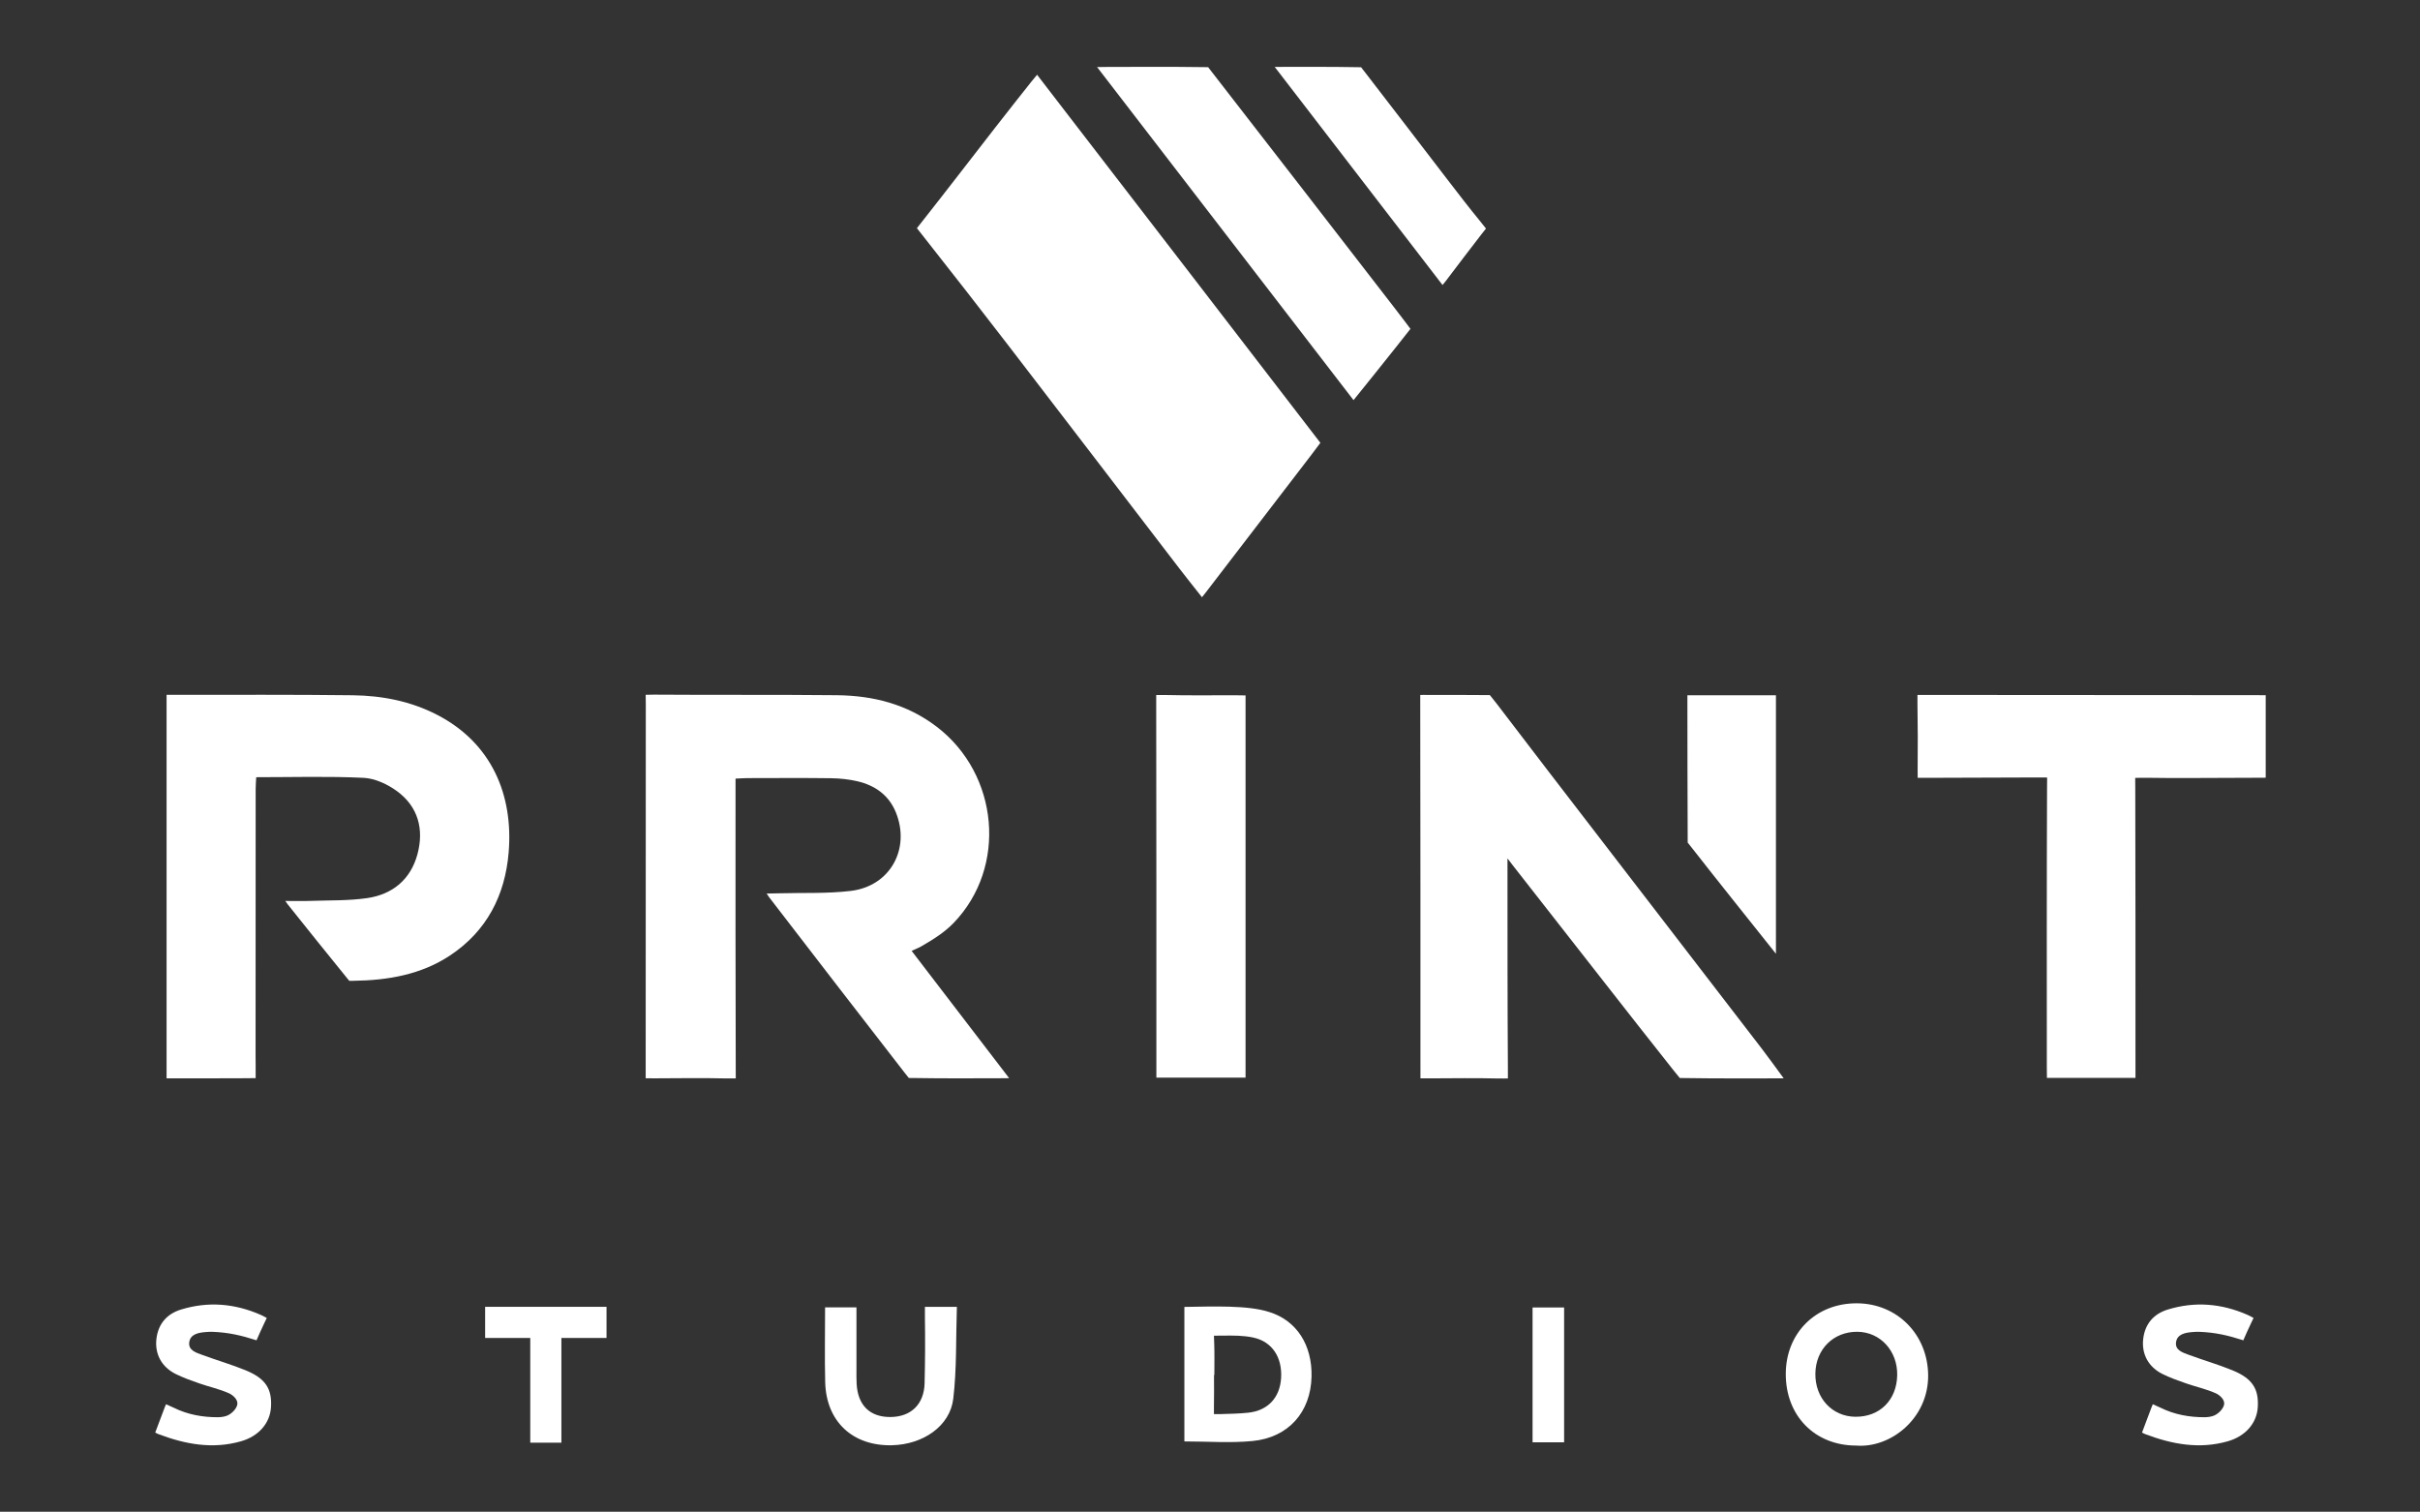 <svg width="4599" height="2873" viewBox="0 0 4599 2873" fill="none" xmlns="http://www.w3.org/2000/svg">
<rect x="0" y="0" width="4599" height="2873" fill="#333333" stroke="none"/>
<path d="M1732.5 1807.11C1794.36 1887.73 1855.63 1968 1917.78 2048.97L1900.21 2049.15C1846.69 2049.25 1793.14 2049.64 1739.62 2048.73C1736.1 2048.66 1727.12 2048.62 1727.12 2048.62C1727.12 2048.62 1720.87 2040.87 1718.6 2037.93C1632.59 1927.31 1547.22 1816.22 1461.71 1705.21L1456.96 1698.12C1456.96 1698.12 1473.06 1697.84 1479.42 1697.67C1525.32 1696.34 1571.64 1698.57 1617.01 1693.09C1691.59 1684.08 1730.68 1613.24 1702.49 1543.83C1689.18 1511.06 1662.95 1492.62 1629.56 1484.79C1613.28 1480.99 1596.2 1479.2 1579.46 1478.96C1526.54 1478.26 1473.59 1478.68 1420.63 1478.75C1413.75 1478.75 1406.9 1479.34 1397.82 1479.73C1397.82 1487.69 1397.82 1494.43 1397.82 1501.21C1397.82 1676.85 1397.61 1852.45 1398.2 2028.08C1398.2 2036.92 1398.27 2049.43 1398.27 2049.43C1398.27 2049.43 1384.86 2049.6 1376.9 2049.43C1332.71 2048.31 1288.48 2049.25 1244.26 2049.29C1239.2 2049.29 1227.07 2049.18 1227.07 2049.18C1227.07 2041.95 1227.07 2034.72 1227.07 2028.5C1227.18 1798.79 1227.32 1569.08 1227.28 1339.37C1227.28 1332.98 1227.07 1320.41 1227.07 1320.41C1227.07 1320.41 1236.09 1320.09 1243.25 1320.13C1359.01 1321 1474.81 1319.99 1590.57 1321.21C1659.39 1321.94 1723.98 1338.19 1780.15 1381.12C1898.39 1471.45 1914.56 1647.92 1812.35 1753.91C1795.03 1771.86 1773.79 1785.21 1752.03 1797.75C1747.38 1800.92 1740.11 1803.23 1732.5 1807.07V1807.11Z" fill="white"/>
<path d="M542.15 1712.19C557.765 1712.19 575.405 1712.64 590.286 1712.08C626.266 1710.79 662.664 1711.94 698.085 1706.74C746.255 1699.68 780.488 1671.14 793.343 1623.36C806.023 1576.17 794.775 1533.09 754.464 1503.54C736.509 1490.41 712.721 1479.27 691.064 1478.22C623.855 1475 556.402 1477.03 486.924 1477.03C486.574 1483.88 485.876 1491.7 485.876 1499.56C485.771 1668.73 485.736 1837.91 485.701 2007.08L485.841 2023.01V2048.93L458.943 2049.14C417.061 2049.38 375.178 2049.31 333.295 2049.28H316.562V1320.4L330.36 1320.5C443.783 1320.57 557.206 1319.91 670.594 1321.3C726.24 1321.97 780.593 1332.59 830.65 1358.44C933.873 1411.71 975.721 1510.04 966.673 1619.79C959.897 1701.74 924.825 1769.72 855.277 1815.8C800.294 1852.23 737.208 1863.06 672.235 1863.93C669.93 1863.93 663.817 1864.07 663.817 1864.07C663.817 1864.07 660.254 1859.74 658.892 1858.06C621.096 1811.64 583.719 1764.9 546.342 1718.13L542.185 1712.15L542.15 1712.19Z" fill="white"/>
<path d="M3389.83 2049.35C3323.18 2049.35 3261.56 2049.77 3199.97 2048.76C3197.32 2048.73 3192.39 2048.76 3192.39 2048.76C3192.39 2048.76 3184.08 2038.7 3181.39 2035.31C3135.11 1977.05 3089.27 1918.43 3043.41 1859.85C2987.14 1788 2930.97 1716.07 2874.69 1644.22L2864.84 1631.33V1649.6C2864.91 1775.77 2864.74 1901.94 2865.61 2028.12C2865.68 2036.25 2865.61 2049.56 2865.61 2049.56C2865.61 2049.56 2853 2049.77 2844.23 2049.56C2802.94 2048.45 2761.62 2049.28 2720.33 2049.35C2714.11 2049.35 2707.89 2049.35 2699.44 2049.35C2699.44 2040.94 2699.44 2034.72 2699.44 2028.5C2699.44 1798.82 2699.51 1569.15 2699.05 1339.48C2699.05 1332.94 2699.05 1320.72 2699.05 1320.72C2699.05 1320.72 2709.74 1320.47 2717.74 1320.72C2749.01 1320.61 2779.36 1320.61 2810.21 1320.89L2831.34 1321C2831.34 1321 2839.51 1331.02 2844.13 1337.06C2908.54 1421.74 2973.51 1505.99 3038.38 1590.32C3141.53 1724.42 3244.79 1858.45 3347.87 1992.59C3361.22 2009.95 3373.9 2027.77 3389.76 2049.32L3389.83 2049.35Z" fill="white"/>
<path d="M4305.8 1321.17C4305.8 1370.32 4305.8 1419.99 4305.8 1468.09C4305.8 1471.8 4305.8 1477.98 4305.8 1477.98C4305.8 1477.98 4294.42 1478.05 4289.53 1478.08C4243 1478.43 4196.47 1478.5 4149.94 1478.61C4126.08 1478.64 4102.57 1478.43 4078.4 1478.12C4070.19 1478.29 4057.76 1478.29 4057.76 1478.29C4057.76 1478.29 4057.9 1491.04 4057.9 1499.04C4058.42 1666.47 4058.24 1833.93 4058.28 2001.36C4058.28 2016.41 4058.28 2031.5 4058.28 2048.45H3890.01L3889.81 2028.15C3889.77 1851.99 3889.53 1675.83 3890.22 1499.67C3890.26 1490.87 3890.4 1477.67 3890.4 1477.67C3890.4 1477.67 3876.88 1477.32 3867.87 1477.53L3662.89 1478.22H3644.38C3644.38 1478.22 3644.24 1469 3644.31 1463.62C3644.8 1421.18 3644.59 1378.74 3643.96 1336.3C3643.89 1330.39 3643.96 1320.68 3643.96 1320.68C3643.96 1320.68 3654.44 1320.68 3660.58 1320.68C3870 1321 4079.38 1320.96 4288.79 1321.1L4305.74 1321.24L4305.8 1321.17Z" fill="white"/>
<path d="M2367.07 1321.63V2047.92H2197.58C2197.58 2042.23 2197.58 2036.12 2197.58 2029.97C2197.58 1800.29 2197.72 1570.62 2197.27 1340.94C2197.27 1334.13 2197.27 1320.86 2197.27 1320.86C2197.27 1320.86 2207.85 1320.65 2216.45 1320.86C2260.04 1321.91 2303.71 1321.17 2347.34 1321.31C2353.55 1321.31 2367.07 1321.59 2367.07 1321.59V1321.63Z" fill="white"/>
<path d="M3374.98 1812.51C3319.4 1742.72 3266.38 1676.63 3214.16 1609.91L3207.31 1601.28C3207.31 1601.28 3207.31 1590.28 3207.27 1585.6C3206.75 1502.49 3206.96 1419.39 3206.75 1336.33C3206.75 1330.91 3206.75 1321.27 3206.75 1321.27C3206.75 1321.27 3214.33 1321.27 3218.24 1321.27C3269.87 1321.37 3321.47 1321.3 3375.02 1321.3V1812.51H3374.98Z" fill="white"/>
<path d="M1970.91 142.092C1993.2 171.26 2014.61 198.856 2035.74 226.347C2188.22 424.409 2340.8 622.331 2493.07 820.532L2509.27 841.561L2492.68 863.673C2425.54 951.351 2358.27 1038.96 2291.02 1126.53L2284.25 1134.99C2269.68 1116.47 2255.18 1098.48 2241.56 1080.74C2132.99 939.16 2024.63 797.407 1915.89 655.97C1862.76 586.84 1809.11 518.13 1755.14 449.664C1750.7 444.04 1742.49 433.665 1742.49 433.665C1742.49 433.665 1749.09 425.247 1753.46 419.693C1799.92 360.868 1845.47 301.38 1891.51 242.241C1913.97 213.352 1936.75 184.673 1959.42 155.96L1970.87 142.092H1970.91Z" fill="white"/>
<path d="M2084.93 127.487C2084.93 127.487 2098.03 127.243 2101.91 127.243C2161.81 127.103 2221.72 126.649 2281.63 127.522C2286.07 127.592 2295.95 127.662 2295.95 127.662C2295.95 127.662 2302.41 136.046 2304.47 138.665C2420.48 287.788 2535.79 437.435 2651.45 586.802C2665.95 605.526 2680.44 624.947 2680.44 624.947C2680.44 624.947 2666.54 642.483 2652.11 660.822C2626.26 693.658 2599.86 726.039 2572.26 760.447C2410.14 550.054 2248.48 339.696 2084.93 127.487Z" fill="white"/>
<path d="M2422.44 127.137C2472.32 127.137 2529.19 126.718 2579.07 127.696C2582.29 127.766 2586.62 127.801 2586.62 127.801C2586.62 127.801 2594.34 137.721 2596.26 140.202C2647.47 206.362 2698.16 272.872 2749.16 339.207C2770.39 366.837 2791.6 394.503 2813.71 421.435C2817.41 425.942 2823.98 434.36 2823.98 434.36C2823.98 434.36 2818.67 441.032 2815.21 445.433C2792.33 474.706 2770.15 504.572 2747.55 534.09L2741.4 541.635C2636.22 404.983 2530.66 267.702 2426.07 131.818L2422.44 127.137Z" fill="white"/>
<path d="M2250.81 2739.29V2483.69C2305.66 2482.96 2370.91 2480.1 2411.92 2493.33C2464.56 2509.61 2493.9 2556.46 2492.47 2616.4C2490.86 2683.47 2448.8 2731.88 2380.41 2738.55C2338.46 2742.64 2295.73 2739.32 2250.85 2739.32L2250.81 2739.29ZM2307.72 2613.08H2307.12C2307.12 2633.41 2307.44 2653.74 2306.98 2674.07V2687.38C2306.98 2687.38 2315.02 2687.52 2320.08 2687.38C2337.51 2686.85 2354.98 2686.58 2372.27 2684.72C2409.44 2680.74 2432.28 2656.15 2434.62 2619.09C2437.1 2579.79 2417.72 2549.64 2381.74 2541.92C2362.7 2537.84 2344.01 2538.08 2324.34 2538.26C2318.72 2538.29 2306.98 2538.4 2306.98 2538.4C2306.98 2538.4 2307.33 2547.97 2307.54 2553.91C2308.24 2573.64 2307.75 2593.38 2307.75 2613.15L2307.72 2613.08Z" fill="white"/>
<path d="M3527.42 2747.21C3448.9 2747.11 3393.46 2690.55 3393.7 2610.84C3393.95 2533.15 3450.96 2476.56 3528.71 2476.84C3605.67 2477.12 3663.48 2536.26 3664.28 2613.25C3665.16 2695.34 3593.16 2752.49 3527.42 2747.21ZM3526.02 2692.44C3572.13 2692.93 3604.45 2660.93 3605.46 2613.74C3606.47 2567.39 3573.32 2531.23 3529.55 2530.95C3484.32 2530.67 3450.61 2564.17 3449.94 2610.18C3449.24 2656.92 3481.7 2691.99 3526.02 2692.48V2692.44Z" fill="white"/>
<path d="M487.543 2547.16C458.025 2537.66 434.237 2532.18 403.567 2531.02C399.899 2530.88 395.254 2531.13 391.201 2531.44C377.334 2532.56 361.894 2535.25 359.658 2550.72C357.423 2566.3 373.142 2570.78 384.914 2575.11C412.125 2585.17 440.141 2593.2 466.933 2604.2C504.624 2619.71 517.13 2639.31 514.999 2674.17C513.182 2704.49 491.874 2729.4 457.956 2739.08C404.056 2754.48 352.078 2744.77 301.078 2725.45C298.947 2724.65 295 2722.48 295 2722.48C295 2722.48 306.947 2690.49 312.815 2675.19C313.164 2674.42 315.505 2668.65 315.505 2668.65C315.505 2668.65 326.823 2673.61 330.071 2675.22C356.864 2688.53 385.612 2693.49 414.71 2693.35C420.474 2693.18 427.006 2692.37 432.386 2690C441.154 2686.12 449.747 2676.76 451.039 2668.93C452.541 2659.89 442.656 2651.19 435.215 2647.87C417.33 2639.83 397.734 2635.64 379.115 2629.15C363.78 2623.8 348.34 2618.35 333.844 2611.16C307.261 2597.92 293.673 2573.19 297.34 2543.81C300.834 2515.9 317.112 2496.93 344.009 2488.69C395.603 2472.86 446.079 2477.12 495.367 2498.75C499.978 2500.77 506.965 2504.72 506.965 2504.72C506.965 2504.72 503.891 2511.22 502.179 2514.71C496.59 2526.06 491.7 2537.76 487.508 2547.16H487.543Z" fill="white"/>
<path d="M4263.26 2547.16C4233.74 2537.66 4209.96 2532.18 4179.29 2531.02C4175.62 2530.88 4170.97 2531.13 4166.92 2531.44C4153.05 2532.56 4137.61 2535.25 4135.38 2550.72C4133.14 2566.3 4148.86 2570.78 4160.63 2575.11C4187.84 2585.17 4215.86 2593.2 4242.65 2604.2C4280.34 2619.71 4292.85 2639.31 4290.72 2674.17C4288.9 2704.49 4267.59 2729.4 4233.67 2739.08C4179.78 2754.48 4127.8 2744.77 4076.8 2725.45C4074.67 2724.65 4070.72 2722.48 4070.72 2722.48C4070.72 2722.48 4082.67 2690.49 4088.53 2675.19C4088.88 2674.42 4091.22 2668.65 4091.22 2668.65C4091.22 2668.65 4102.54 2673.61 4105.79 2675.22C4132.58 2688.53 4161.33 2693.49 4190.43 2693.35C4196.19 2693.18 4202.72 2692.37 4208.1 2690C4216.87 2686.12 4225.47 2676.76 4226.76 2668.93C4228.26 2659.89 4218.37 2651.19 4210.93 2647.87C4193.05 2639.83 4173.45 2635.64 4154.83 2629.15C4139.5 2623.8 4124.06 2618.35 4109.56 2611.16C4082.98 2597.92 4069.39 2573.19 4073.06 2543.81C4076.55 2515.9 4092.83 2496.93 4119.73 2488.69C4171.32 2472.86 4221.8 2477.12 4271.09 2498.75C4275.7 2500.77 4282.68 2504.72 4282.68 2504.72C4282.68 2504.72 4279.61 2511.22 4277.9 2514.71C4272.31 2526.06 4267.42 2537.76 4263.23 2547.16H4263.26Z" fill="white"/>
<path d="M1568 2484.53H1627.63C1627.63 2524.81 1627.63 2563.62 1627.63 2602.46C1627.63 2611.76 1627.42 2621.08 1627.98 2630.37C1630.39 2670.93 1653.34 2693.18 1692.19 2692.94C1731.24 2692.69 1756.11 2668.76 1757.12 2628.7C1758.17 2586.85 1758.38 2544.97 1757.72 2503.12C1757.58 2495.5 1757.72 2483.56 1757.72 2483.56C1757.72 2483.56 1769.42 2483.42 1776.96 2483.56C1789.99 2483.56 1802.39 2483.63 1818.46 2483.63C1816.47 2543.6 1818.36 2601.38 1811.62 2658.11C1805.4 2710.3 1754.29 2745.16 1695.19 2746.59C1620.47 2748.41 1570.1 2701.49 1568.21 2626.74C1567.06 2579.76 1568 2532.74 1568 2484.57V2484.53Z" fill="white"/>
<path d="M2972.46 2484.78H2912.52V2741H2972.46V2484.78Z" fill="white"/>
<path d="M1152.64 2483.52H921.953V2542.7H1007.71V2741.7H1066.88V2542.7H1152.64V2483.52Z" fill="white"/>
</svg>
